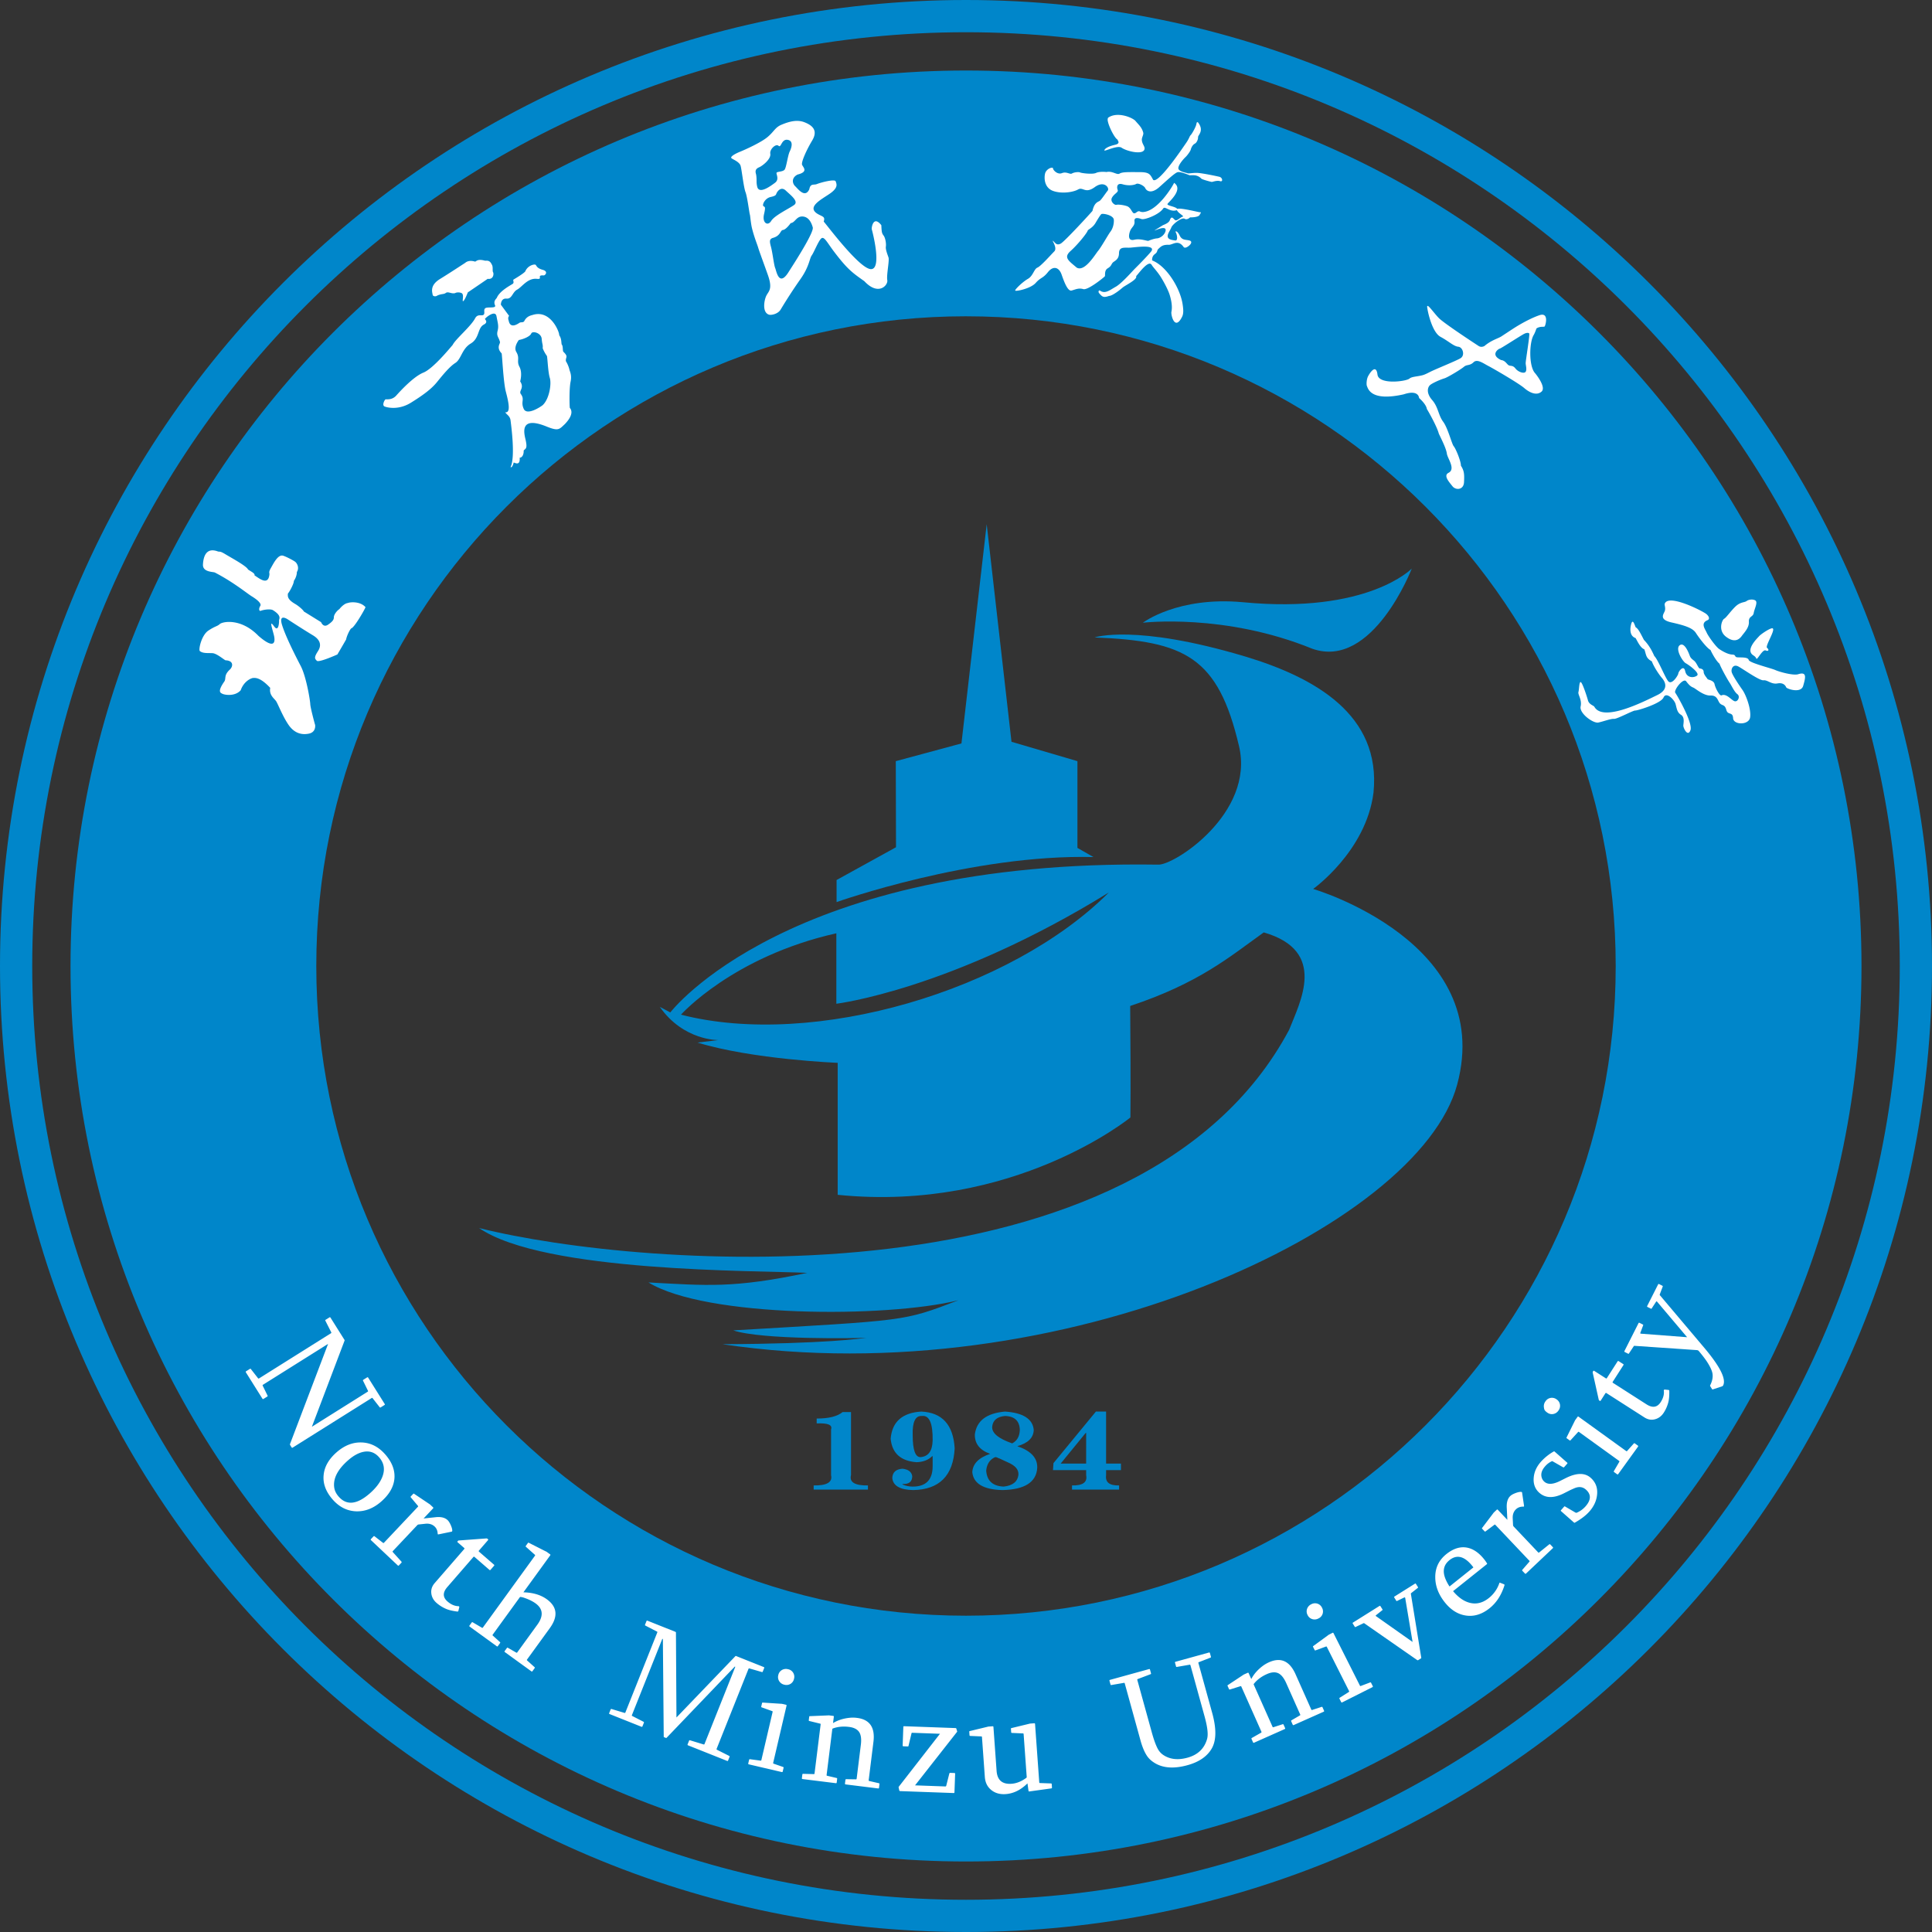 <svg xmlns="http://www.w3.org/2000/svg" viewBox="0 0 232.45 232.45"><rect x="0" y="0" width="232.45" height="232.45" fill="#333333" stroke="none"/><g fill-rule="evenodd"><path fill="#0086ca" d="M116.225 8.484c59.504 0 107.742 48.237 107.742 107.741S175.73 223.967 116.225 223.967 8.484 175.729 8.484 116.225 56.72 8.484 116.225 8.484m0 29.57c-43.172 0-78.17 35-78.17 78.171s34.998 78.17 78.17 78.17 78.17-34.997 78.17-78.17-34.997-78.17-78.17-78.17"/><path fill="#0086ca" d="M110.844 169.834q-3.432.21-3.684 3.27c.168 1.732 1.2 2.683 3.126 2.822.809-.028 1.422-.28 1.869-.726h.056v1.201c0 1.649-.81 2.46-2.4 2.46-.418 0-.837-.084-1.227-.252v-.056c.78.028 1.172-.28 1.172-.95-.084-.53-.475-.81-1.172-.894-.782.056-1.2.419-1.228 1.117.084.923.92 1.426 2.511 1.454 3.153-.056 4.827-1.733 4.995-5.03-.168-2.823-1.507-4.304-4.018-4.416m-.056 5.477c-.642.056-.977-.81-.977-2.626-.056-1.621.335-2.376 1.116-2.32.893-.112 1.312.894 1.284 2.934q-.043 1.887-1.423 2.012M102.39 177.491v-7.6h-1.005c-.642.53-1.674.782-3.125.782v.586c1.34-.055 1.925.168 1.73.727v5.505c.196.838-.502 1.257-2.093 1.23v.503h6.53v-.503c-1.563.027-2.26-.392-2.038-1.23M133.08 169.834h-1.227l-5.106 6.204-.056.839h3.99v.614c.167.838-.39 1.258-1.702 1.23v.503h5.664v-.503c-1.172.028-1.674-.392-1.563-1.23v-.614h1.786v-.783h-1.786zm-2.4 6.26h-3.068l3.013-3.689h.056zM122.394 173.998c1.284-.363 1.953-1.006 1.981-1.956-.111-1.314-1.283-2.068-3.46-2.208-2.203.196-3.403 1.09-3.626 2.739q-.042 1.677 1.841 2.347c-1.395.475-2.093 1.202-2.148 2.208.14 1.37 1.339 2.096 3.627 2.152 2.678-.056 4.073-.95 4.185-2.655.056-1.201-.753-2.068-2.4-2.627m-1.479-3.633c1.172.028 1.759.615 1.786 1.677-.027.782-.334 1.314-.92 1.62-1.675-.586-2.484-1.257-2.4-2.04.084-.754.614-1.173 1.534-1.257m-.167 8.495q-1.967-.083-2.093-1.928c.084-.81.447-1.341 1.089-1.62.084 0 .195.028.307.083.056.056.083.056.14.056l1.031.475c.921.392 1.34.867 1.312 1.481-.084.867-.698 1.341-1.786 1.453"/><path fill="#fff" d="M175.771 56.03c.007-.549-.621-2.058-.861-2.334-.24-.275-.695-2.183-1.285-2.97-.584-.791-.574-1.745-1.312-2.592-.737-.846-.586-1.569-.186-1.858.405-.282 1.264-.64 1.67-.758.401-.125 1.998-1.09 2.342-1.39.343-.299.696-.098 1.15-.541s1.197.151 1.807.458c.604.313 3.624 2.067 4.292 2.643.662.57 1.496.943 2.081.433.586-.51-.599-2.02-.798-2.248-.749-.86-.677-3.712-.143-4.567.142-.23.294-.681.325-.768.016-.05.239-.16.475-.201.218-.036.462 0 .516-.06.11-.119.558-1.738-.613-1.356-1.172.394-2.577 1.24-2.98 1.497-.41.263-1.146.75-1.59 1.042-.437.287-1.194.437-2.08 1.186-.091.032-.367.178-.681-.02-1.427-.932-4.279-2.833-4.792-3.367-.649-.664-1.449-1.881-1.395-1.303.062.574.598 3.037 1.61 3.574 1.005.542 1.583 1.138 2.136 1.188.546.056.85 1.057.238 1.4-.612.344-2.621 1.15-3.47 1.547-.295.138-.71.381-1.065.477-.675.176-1.3.165-1.576.405-.41.358-3.708.772-3.854-.483-.136-1.135-.715-.536-1.105.158-.238.42-.227 1.085-.172 1.202.142.313.429 1.92 4.43 1.022 1.831-.615 1.852.442 1.852.442s.848.715.939 1.322c.222.35 1.24 2.17 1.437 2.967.386.81.88 1.786.965 2.386.078.605 1.114 1.89.179 2.338-.605.338.089 1.08.49 1.594.4.514 1.357.472 1.399-.486.048-.964.019-1.364-.375-1.979m4.68-14.086c.146-.022 2.576-1.607 2.943-1.784.222-.112.49-.157.596-.036.1.114-.448 3.345-.427 3.6.013.26.169.75-.007 1.01s-.9.027-1.224-.4c-.331-.42-.57-.26-.808-.383-.237-.136-.403-.571-.917-.631-1.353-.63-.323-1.35-.157-1.376M210.908 78.818c.256.173.32.233.415.435.099.19.737-1.15 1.11-.998.37.164.443-.099.173-.304-.27-.206 1.05-2.18.669-2.35-.245-.1-1.448.725-1.627.944-.187.224-1.676 1.612-.74 2.273m-14.12-2.047c-.758-.261-.677-1.175-.52-1.724.168-.544.336-.073.523.418.317.177.541.643.998 1.524.663.679 1.003 1.396 1.25 1.94.468.47 1.214 2.409 1.647 3 .44.589 1.23-.69 1.24-.897.014-.219.647-1.132.83-.28.183.85 1.053.824 1.424.532.38-.295-.985-1.287-1.36-1.487-.374-.201-1.323-1.745-.71-2.176.616-.423 1.153 1.178 1.215 1.326.065.156.145.277.488.54.345.27.514.924.704.94.195.025.458.098.46.426.014.333.411.727.46.842.044.106.757.145.85.619.1.47.596 1.421.83 1.353.598-.28 1.188.573 1.58.699.388.117.713-.56.344-.84-.38-.285-.674-.984-.94-1.385-.272-.397-1.046-1.802-1.221-2.29-.422-.335-.964-1.373-1.081-1.653-.42-.19-1.386-1.457-1.759-2.045-.38-.584-1.252-.885-2.9-1.257-1.65-.36-.933-1.048-.828-1.42.102-.382-.075-.665-.016-.845.463-1.228 4.606.918 5.004 1.244.39.329.393.637.155.737-.912.364-.286 1.096-.117 1.499.173.41 1.102 1.702 1.507 1.977.406.274 1.045.643 1.568.666.522.022.199.313.673.336s1.223-.04 1.314.318c.1.354 2.741.995 3.21 1.214.466.21 2.08.663 2.702.509 1.133-.37.917.407.644 1.373-.26.969-1.97.381-2.049.192-.08-.188-.32-.6-1.048-.468-.737.136-1.199-.434-1.678-.378-.468.061-2.362-1.29-3.005-1.648-.656-.362-.92.28-.828.657.087.37.872 1.548 1.303 2.159.43.612 1.06 2.319.916 3.288-.145.97-2.01.931-2.047.105-.045-.822-.639-.321-.817-1-.187-.675-.46-.474-.76-.773-.295-.311-.287-.982-1.136-.954-.846.036-1.795-.84-2.087-.96-.289-.11-.504-.3-.85-.755-.345-.454-1.536 1.09-1.304 1.389.223.302 2.147 3.64 1.822 4.502-.33.853-.87-.273-.858-.568s.196-1.01-.293-1.297c-.484-.3-.5-.824-.651-1.322-.163-.502-1.112-1.495-1.438-.75-.321.735-3.178 1.586-3.408 1.567-.234-.028-2.18 1.03-2.55 1.002-.383-.033-1.265.309-1.878.44-.609.14-2.322-1.103-2.138-1.934.184-.83-.356-1.426-.263-1.735.089-.318.079-1.241.272-1.197.189.037.735 1.683.869 2.187.129.516.678.624.771.778 1.046 1.89 5.915-.598 7.556-1.394 1.645-.786.78-1.834.538-2.11-.234-.279-.881-1.176-1.18-1.959-.742-.404-.653-.77-.896-1.44-.449-.17-.768-.839-1.053-1.357m12.016-3.796c.602-.572 1.091-.468 1.34-.66.24-.187.764-.253 1.056-.066.325.221-.12 1.007-.2 1.505-.082.498-.621.367-.58 1.065.036.71-.562 1.289-.862 1.705-.308.419-.878.861-1.89.088-1.012-.774-.466-2.057-.222-2.168.24-.12.759-.89 1.358-1.47M134.456 16.79c-.045.073.449.458-.29.629-.745.17-1.206.408-1.292.653-.096.244 1.55-.655 2.07-.3.677.465 2.831.955 2.767.04-.026-.272-.311-.534-.33-.988-.012-.297.23-.615.17-.86-.166-.645-.558-.96-.95-1.43-.394-.415-2.19-1.141-3.273-.373-.032.02-.079.174-.05.364.124.737.867 2.146 1.178 2.266m6.276 18.693c-.156-.533-.686-1.569-1.148-2.277-.452-.678-.842-1.037-1.024-1.347-.388-.635-1.594 1.104-1.868 1.368.206.398-1.33 1.112-1.622 1.372s-1.232 1.008-1.634 1.003c-.694.256-.84.064-1.13-.253-.293-.31-.026-.429.006-.411.644.485 1.21-.04 1.929-.437.72-.405 1.975-1.848 2.3-2.173.326-.326 1.41-1.405 1.992-2.11.522-.838-1.857-.474-2.528-.424-.67.04-1.361-.171-1.372.671-.01.842-.616.926-.797 1.185-.182.26-.157.385-.576.642-.42.257-.261.855-.33.949-.07.102-2.042 1.712-2.597 1.542-.565-.163-.927.043-1.397.169-.464.136-.893-1.013-1.208-1.915-.321-.913-1.012-1.088-1.64-.303-.632.794-.862.61-1.479 1.307-.627.703-2.433 1.049-2.465.913-.04-.138.914-1.057 1.54-1.411.617-.356.727-1.193 1.14-1.35.407-.169 1.617-1.54 2.028-1.955.413-.424-.4-1.464-.14-1.246.257.227.41.576.904.318.484-.26 3.59-3.653 3.824-3.936.22-.994.64-1.067.856-1.199.204-.125.73-.944.977-1.243.254-.297-.392-1.269-1.558-.42-1.155.842-1.397-.06-2.001.28-.605.342-2.001.548-3.03.172-1.034-.386-1.074-1.515-.953-2.056.112-.542.8-.854.962-.686-.046.19.515.83 1.073.606s.962.195 1.209.043c.247-.151.811-.209.974-.124.154.083 1.495.259 1.92.058.426-.21 1.263-.11 1.263-.11.719-.167 1.25.402 1.578.186.335-.213 1.187-.173 2.406-.174 1.22 0 1.274.306 1.627.933.63.51 3.585-3.893 3.965-4.445.378-.542.401-.794.547-.942.152-.138.59-.932.664-1.236.075-.312.068-.36.217-.296.777 1.003-.001 1.532.008 1.764.016.233-.125.668-.407.81-.273.147-.427.522-.471.704-.044.183-.416.7-.628.896-.201.19-.82.858-.864 1.307-.043.448.998.58 1.11.643.124.057.553-.05 1.102-.047.558.005 2.32.374 2.72.47.398.096.466.653.084.525-.375-.118-.903.095-.985.094-.073 0-1.178-.283-1.277-.408-.564-.586-1.258-.33-1.45-.413-.192-.074-1.067-.44-1.39-.352-.322.078-1.207.903-2.21 1.8-1.013.895-1.564.404-1.688.118-.132-.289-.835-.642-1.079-.507-.245.143-.914.257-1.642.046s-.71.398-.593.674c.115.285-.409.443-.679.92-.277.466.306.936.513.876.216-.058.833.007 1.29.163.464.167.597.795.814.848s.335-.177.54-.229c.214-.05.163.085.557.088 1.77-.08 3.61-3.162 3.75-3.514 1.174.796-.642 2.288-.793 2.536-.11.217.974.305 1.172.596.393-.16 2.534.4 2.72.404.213-.005.126.048-.033.331-.151.285-1.044.3-1.15.284-.085.126-.434.318-.63.179-.345-.24-1.455.641-1.61 1.018-.08.22-.233.439-.35.695-.363.785.39.82.786.887.394.076.24-.695.107-.938-.146-.237.155-.266.443.327.28.59.668.5 1.146.606.48.106.197.515-.14.737s-.483.141-.553.014c-.647-.853-1.221-.257-1.716-.22-.77-.038-.986.213-1.257.46-.267.239-.059.362-.46.66-.4.29-.32.76-.32.76 1.687.643 3.349 3.264 3.66 5.248.09.581.142 1.126-.054 1.52-.875 1.772-1.363-.199-1.291-.577.079-.366.117-.981-.206-2.04m-7.137-7.6c.263-.33.444-.893.417-1.432-.032-.55-1.212-.787-1.48-.705-.1.04-.401.528-.725 1.075-.328.563-.845.77-.93.896-.046.265-1.185 1.689-2.06 2.47s-.295 1.15.735 2.013c.96.542 2.204-1.582 2.565-2.018.37-.435 1.226-1.973 1.478-2.298m4.588 1.085c.133-.06.659-.264 1.013-.289.363-.023.874-.359 1.026-.836.348-1.22-2.883.858-.294-.76.523-.195.744-.39.823-.6.225-.635.455-.102.657.01.202.113.64-.377.891-.428.247-.045-.544-.407-.703-.787-.847.296-1.42-.538-1.644-.2-.47.733-2.234 1.401-2.607 1.275s-.915-.275-.847.282c.06.547-.379.699-.543 1.192-.17.482-.251 1.197.517 1.014.776-.18 1.566.193 1.71.127M63.246 52.951c-.182-.79-.804-2.98 2.52-1.632 1.44.587 1.524.327 2.187-.285 1.302-1.358.625-1.894.607-1.968-.037-.136-.092-2.264.092-3.147.178-.826-.118-1.272-.145-1.458-.04-.188-.16-.579-.417-.998-.08-.504.359-.506-.311-1.143-.109-.164-.002-.664-.207-.892-.052-.351-.014-.698-.293-1.101.067-.27-.985-3.107-3.164-2.442-.193.064-.74.127-1.049.772-.158.18-.368.074-.549.172-.175.106-1.106.8-1.31-.233-.163-.438.052-.581.052-.581l-.995-1.353s-.014-.794.668-.734.708-.77 1.291-1.083c.592-.318 1.255-1.413 2.37-1.296.819.088-.128-.483.829-.412.166.008.604-.476-.128-.675-.628-.172-.72-.423-.823-.579-.104-.156-.97.023-1.274.772-.2.262-1.222.866-1.39.967-.166.088.133.361-.134.539-.26.173-1.574.853-1.9 1.68-.221.265-.402.46-.194.933.064.354-.918.117-1.187.307-.265.197.007.606-.211.794-.223.18-.715-.158-1.02.43-.534.999-2.35 2.484-2.7 3.199-.316.36-2.356 2.862-3.523 3.327-1.17.477-2.714 2.146-3.261 2.757-.547.61-1.215.41-1.304.47-.119.078-.438.708-.1.848.34.139 1.71.461 3.189-.468 1.476-.918 2.424-1.633 3.077-2.42.649-.796 1.517-1.888 2.24-2.346.722-.459.785-1.701 1.859-2.34 1.08-.643.795-1.878 1.584-2.284.532-.28.156-.587.126-.663s1.233-1.173 1.388-.344.286 1.171.137 1.752c-.153.574.086.757.207 1.117.129.354.072.252.052.383-.028.136-.384.598.224 1.223.061.206.207 3.452.5 4.586.299 1.141.654 2.61-.07 2.501.205.325.57.425.644.986.067.567.598 4.394.001 5.604.077.067.235.016.374-.548.183.05.796.425.72-.575.35-.019.502-.452.483-.867.222-.245.472-.207.238-1.252m-.235-3.766c-.39-.877.155-1.088-.345-1.775-.291-.406.468-.696-.08-1.522 0 0 .303-1.026-.085-1.754s.092-1.004-.39-1.81c-.343-.597.318-1.421.318-1.421.485-.076 1.343-.41 1.487-.774.143-.364 1.211-.077 1.26.64.052.674.168.704.118 1.112 0 0 .134.426.516.954.082.46.127 1.93.344 2.643.213.706-.058 2.504-.845 3.252-.136.133-1.91 1.344-2.298.455M52.634 35.549c.561-.234.73-.11 1.014-.31.277-.195.648.138 1.1.03.275-.15.673-.083.826.02.28.21.004.972.138.947.195-.044.572-1.055.572-1.055s2.219-1.507 2.392-1.633c.725.108.752-.639.649-.795-.11-.164.035-.656-.16-.933-.228-.503-.532-.462-.804-.452-.92-.257-1.046.084-1.2.11-.81-.253-1.164.132-1.209.161-.197.121-1.764 1.162-3.033 1.941-1.256.782-.898 1.594-.859 1.91.01.112.302.261.574.059M43.977 73.051c-.655-.743-1.895-.612-2.133-.496-.355.034-.794.445-1.01.731-.326.209-.665.68-.665.972s-.135.513-.708.905c-.573.391-.828-.306-.828-.306s-1.896-1.176-2.087-1.293c.015-.074-.481-.564-1-.88-1.062-.606-.905-1-.911-1.265.21-.226.742-1.218.719-1.524.26-.374.372-.816.362-1.073.32-.493.038-1.041-.195-1.225-.24-.188-1.212-.686-1.5-.747-.59-.13-1.119.946-1.414 1.465-.308.522-.19.585-.187.753-.127 1.477-1.247.502-1.799.156.084-.241-.43-.46-.782-.706-.143-.4-2.063-1.435-2.673-1.806-.61-.372-.657-.328-.916-.35-1.47-.572-1.783.646-1.832 1.566-.04.925 1.227.852 1.435.957 2.226 1.148 3.893 2.53 4.427 2.854.541.33 1.246.854 1.032 1.172-.207.322-.148.671.08.57.229-.1 1.148-.27 1.466-.056 1.089.684.702 1.044.715 1.229.016.197-.049 1.452-.584.719-.536-.734-.37-.183-.078.881.3 1.07.113 1.926-1.814.251-2.114-2.175-4.314-1.72-4.65-1.425-.33.3-.494.21-1.362.778-.868.567-1.234 2.368-1.032 2.481.38.304 1.02.214 1.521.248.507.027 1.43.829 1.559.856.99.04.92.738.524 1.113-.763.703-.417 1.06-.668 1.44-.91 1.303-.407 1.37-.231 1.476.175.107 1.465.392 2.201-.422.378-1.084 1.251-1.47 1.509-1.481.257-.01.855-.084 2.043 1.192-.157.876.483 1.266.707 1.6.225.335.786 1.815 1.49 2.839.696 1.018 1.575 1.24 2.43 1.073.85-.16.796-.913.776-1.051-.092-.296-.57-2.1-.585-2.505-.01-.413-.467-3.248-1.127-4.548-.667-1.273-1.884-3.684-2.285-5.034-.395-1.358.693-.622.693-.622s1.723 1.134 3.115 1.971c1.27.816.633 1.69.503 1.903-.47.737-.346.875-.105 1.115.248.245 2.47-.76 2.47-.76s.904-1.535 1.056-1.818c.043-.329.397-1.115.606-1.321.352-.047 1.62-2.248 1.722-2.552M104.89 27.596c.053.16 1.274 4.795-.098 4.785-1.367-.02-5.277-5.275-5.687-5.723.183-.558-.054-.564-.642-.87-1.527-.85.322-1.759 1.385-2.493 1.055-.731.8-1.164.697-1.478s-1.852.157-2.256.328c-.373.15-.786-.109-.913.619-.523 1.149-1.395-.078-1.704-.361-.309-.284-.52-.985.29-1.402 1.369-.345.641-.877.538-1.19-.103-.315.506-1.717 1.215-2.898s.095-1.797-.887-2.189c-.977-.403-2.021-.041-2.797.28-.776.32-.9.83-1.68 1.481-.786.662-2.698 1.525-3.345 1.784-.643.268-1.23.62-.97.788.253.17.943.442 1.073.897.131.455.36 2.55.582 3.144.232.59.45 2.483.539 2.754.033.102.106 1.036.253 1.627.255 1.034.634 1.961.723 2.261.137.472.566 1.608 1.176 3.324.613 1.725.1 1.96-.173 2.5s-.536 2.026.312 2.293c.281.086 1.09-.077 1.409-.622a62 62 0 0 1 2.419-3.716c1.026-1.474 1.05-2.43 1.31-2.779.267-.36.8-1.737 1.147-2.049.348-.311.717.498 1.527 1.566 1.62 2.136 2.22 2.56 3.658 3.57 1.71 1.835 2.884.472 2.763-.127-.11-.593.269-2.352.149-2.717-.117-.356-.371-.958-.319-1.313.055-.347-.055-1.025-.262-1.314-.213-.277-.247-.38-.283-1.26-.97-1.24-1.205.33-1.149.5m-13.865-5.979c.001-.282-.037-.598-.08-.725-.06-.243-.11-.565.413-.774.313-.131 1.45-.955 1.317-1.645-.071-.53.676-1.227.999-.929.32.29.336-.834 1.085-.722.752.119.475.961.25 1.42-.224.46-.396 1.878-.603 2.162s-.93.22-.977.395c-.045.175.364.792-.196 1.202-.551.406-1.917 1.418-2.133.446-.094-.43-.065-.598-.075-.83m.89 4.198c.23-.986.114-.882-.06-1.013-.18-.12.142-.94.867-1.102.728-.155.615-.296.735-.504.11-.206.535-.796 1.097-.258.559.531 1.587 1.292.996 1.721-.59.43-2.355 1.253-2.764 1.923-.417.672-1.089.225-.87-.767m5.873 1.548c.14.537-1.716 3.513-2.848 5.266-1.206 2.011-1.519 0-1.67-.373-.156-.362-.319-1.858-.513-2.565-.192-.698-.163-.895.17-1.051 1.016-.25.926-.924 1.267-.97.29-.03.672-.466.939-.826.536-.054.666-.829 1.426-.797.753.035 1.08.773 1.23 1.316"/><path fill="#0086ca" d="m86.432 125.14-2.518.295c6.642 2.038 16.873 2.441 16.873 2.441v15.88c21.212 2.146 35.219-9.308 35.219-9.308 0-1.368.054-2.763-.027-13.413 8.303-2.762 11.946-5.901 16.07-8.852 7.713 2.227 4.366 8.37 3.053 11.723-17.89 33.53-77.964 28.729-97.462 23.847 7.794 5.365 33.398 5.097 39.478 5.392-8.892 1.877-12.052 1.529-19.096 1.153 6.883 4.239 28.577 4.292 37.281 2.146-6.722 2.575-6.133 2.387-27.077 3.622 3.465 1.165 15.043.943 16.008.892l.061-.007c.021.001-.004.004-.061.007-.537.07-4.802.72-17.32.77 40.843 6.117 83.83-14.136 88.41-31.25 4.606-17.115-17.33-23.525-17.33-23.525s6.375-4.534 7.26-11.589c.936-9.389-7.098-13.868-15.481-16.39-13.204-3.943-18.079-2.28-18.079-2.28 10.874.43 14.865 2.334 17.382 13.09 1.902 8.102-7.928 14.432-9.775 14.245-44.567-.671-58.655 17.784-58.655 17.784l-1.258-.67c2.839 4.077 7.043 3.997 7.043 3.997m14.194-12.85v8.477s13.793-1.663 32.782-13.385c-11.757 11.776-35.406 18.83-51.476 14.7 0 0 6.24-7.002 18.694-9.791M157.914 78.062c7.259 2.522 11.946-9.657 11.946-9.657s-5.277 5.5-20.328 4.05c-7.848-.723-12.026 2.469-12.026 2.469s9.83-1.18 20.408 3.138"/><path fill="#0086ca" d="m131.56 103.117-1.928-1.1V91.579l-7.933-2.33-2.984-26.18-3.037 26.378-7.9 2.132.026 10.357-7.15 3.943v2.656s16.31-5.794 30.906-5.418"/><path fill="#0086ca" d="M116.225 0c64.19 0 116.225 52.036 116.225 116.225S180.414 232.45 116.225 232.45 0 180.414 0 116.225 52.036 0 116.225 0m0 3.878c-62.047 0-112.347 50.3-112.347 112.347s50.3 112.348 112.347 112.348 112.348-50.3 112.348-112.348S178.272 3.878 116.224 3.878"/><path fill="#fff" d="M39.641 158.5q.074-.044.12.027l1.69 2.69a.12.12 0 0 1 .006.079l-3.932 10.364 6.714-4.216q.073-.046.033-.112l-.588-1.201q-.045-.075.035-.125l.455-.286q.074-.045.12.028l1.993 3.174q.047.076-.026.122l-.455.286q-.081.05-.13-.025l-.839-1.073q-.047-.072-.12-.027l-9.51 5.97q-.072.045-.13-.043l-.182-.292a.2.2 0 0 1-.001-.103l4.58-12.047-7.826 4.913q-.08.05-.043.112l.582 1.191c.032.051.023.088-.028.12l-.463.29c-.048.03-.088.024-.12-.027l-1.992-3.174q-.05-.08.023-.127l.462-.29q.075-.048.125.034l.844 1.08c.035.056.08.063.133.03l8.652-5.432q.075-.045.023-.128l-.695-1.372q-.045-.072.035-.125zm5.974 16.839q-.77-.882-1.881-.66-.888.178-1.835 1.003c-1.27 1.107-1.83 2.197-1.689 3.273q.078.584.535 1.107 1.428 1.637 3.73-.368 1.132-.988 1.528-2.009c.34-.875.214-1.656-.388-2.346m.74-.344q-1.213-1.391-2.85-1.446-1.588-.052-2.995 1.172-1.424 1.244-1.57 2.735-.16 1.53 1.077 2.95 1.197 1.37 2.843 1.429 1.606.046 2.992-1.162 1.446-1.26 1.598-2.731c.1-1.008-.262-1.991-1.094-2.947m7.495 7.898c.131.123.258.322.376.586q.18.4.19.674a.16.16 0 0 1-.02.081.08.08 0 0 1-.072.051l-1.514.314q-.106.02-.132-.005a.06.06 0 0 1-.018-.042q-.019-.56-.364-.883-.43-.407-1.11-.338l-.807.085a.28.28 0 0 0-.184.095l-2.935 3.11q-.054.055.004.123l1.03 1.14q.06.073.003.137l-.309.327q-.06.062-.13-.002l-3.22-3.038q-.067-.066-.01-.13l.31-.327q.066-.069.136-.004l1 .774q.064.06.123-.004l4.082-4.326q.061-.062-.004-.123l-.838-.998q-.069-.066-.01-.13l.285-.3q.059-.063.112-.014l1.82 1.221q.083.054.095.066l.365.343q.064.063.005.126l-1.147 1.216 1.463-.155c.628-.067 1.104.047 1.425.35m2.005 3.479-3.562 4.105q-.478.552-.4 1.227.078.673.637 1.158.525.456 1.173.727.488.202 1.32.307.082.01.12-.06l.123-.49a.2.2 0 0 0-.032-.059.1.1 0 0 0-.082-.039q-.674-.012-1.313-.566-.87-.757-.023-1.734l3.141-3.62q.06-.067.127-.009l1.806 1.567q.069.059.13-.014l.422-.485q.062-.072-.005-.132l-1.806-1.566q-.067-.06-.01-.125l1.084-1.25q.063-.074.004-.124l-.066-.057q-.047-.042-.158-.033l-3.263.242q-.082 0-.116.042l-.057.066q-.052.057.008.11l.784.68q.072.063.014.132m9.817.289q.052.015.081.036l.428.31q.07.05.02.122l-3.228 4.451q1.72.042 2.817.837 1.887 1.369.353 3.483l-2.733 3.768q-.05.07.022.124l.873.785q.073.054.017.13l-.264.366q-.052.068-.124.017l-3.197-2.318c-.05-.036-.053-.075-.02-.122l.265-.364q.055-.078.127-.027l.99.567q.078.055.13-.014l2.422-3.34q1.141-1.577-.22-2.563-.51-.37-1.318-.652a2 2 0 0 0-.441-.113q-.09-.022-.133.034l-3.259 4.495q-.05.072.02.122l.846.766q.072.054.016.13l-.264.365q-.05.07-.124.018l-3.267-2.37q-.073-.053-.022-.123l.264-.364q.056-.077.13-.025l1.095.642q.073.053.124-.017l6.265-8.64q.052-.072-.022-.124l-1.054-.939q-.073-.054-.017-.13l.243-.336q.053-.071.11-.028zm15.606 9.68a.11.11 0 0 1 .048.074l.061 10.227 7.088-7.377q.036-.04.086-.02l3.334 1.329q.08.032.048.113l-.172.432q-.034.084-.114.052l-1.479-.428q-.088-.036-.121.045l-3.838 9.626q-.03.074.057.117l1.451.73q.08.042.046.122l-.174.435q-.03.08-.113.048l-4.706-1.876q-.082-.034-.051-.114l.173-.435q.033-.08.12-.056l1.628.497c.058.017.093.002.113-.048l3.704-9.292-.064-.025-8.21 8.575q-.03.025-.096 0l-.17-.068q-.068-.027-.07-.067l-.104-11.756-.065-.026-3.659 9.177c-.022.056-.006.091.049.113l1.337.685q.088.035.054.125l-.174.435q-.031.08-.121.045l-3.833-1.528q-.082-.033-.049-.113l.174-.435q.03-.08.117-.057l1.547.465q.085.027.113-.049l3.838-9.626c.022-.056.007-.09-.049-.113l-1.367-.707q-.089-.035-.056-.119l.173-.432c.02-.053.063-.069.12-.045zm13.532 4.491a.922.922 0 0 1 .723 1.153.92.92 0 0 1-.423.61.95.95 0 0 1-.736.103.96.96 0 0 1-.62-.42.92.92 0 0 1-.115-.736.92.92 0 0 1 .429-.609.96.96 0 0 1 .742-.1M90.1 212.28l3.96.926q.093.02.113-.064l.102-.438q.022-.093-.072-.116l-1.112-.386q-.084-.02-.065-.105l1.607-6.88q.02-.085-.064-.105l-.497-.116a1 1 0 0 0-.107-.006l-2.19-.142q-.07-.015-.09.069l-.095.403q-.02.085.069.106l1.231.442q.088.02.068.105l-1.353 5.793q-.02.084-.107.064l-1.254-.167q-.092-.021-.115.072l-.103.439q-.018.084.074.106m9.532-5.89q.099-.007.115-.004l.498.062q.09.01.079.098l-.096.768q.881-.538 2.083-.646.368-.032.794.02 2.306.285 1.985 2.879l-.573 4.618q-.01.086.076.098l1.147.266q.085.012.074.106l-.055.447q-.01.086-.098.076l-3.912-.485q-.095-.013-.085-.099l.055-.447q.013-.094.107-.083l1.142.017q.09.01.1-.075l.508-4.095q.118-.96-.167-1.458-.329-.564-1.262-.68-1.055-.13-1.91.18a.2.2 0 0 0-.095.058l-.688 5.546c-.007.057.015.09.075.098l1.111.262q.095.012.084.106l-.055.448q-.012.085-.106.074l-4-.496q-.094-.012-.084-.098l.055-.447q.013-.094.107-.084l1.264.033q.088.01.097-.076l.733-5.903q.012-.086-.076-.097l-1.266-.309q-.095-.012-.085-.098l.052-.411q.01-.086.082-.078zm14.114 8.548q.06 0 .098-.066l.379-1.5q.038-.071.093-.07l.519.02q.087.002.083.093l-.08 2.232q-.004.086-.09.084l-6.465-.233q-.049-.004-.084-.072l-.082-.382.001-.037q0-.018.02-.035l4.956-6.371-3.334-.12q-.086-.004-.09.068l-.36 1.502q-.003.077-.093.074l-.525-.019q-.09-.004-.087-.099l.081-2.232q.003-.09.093-.084l6.197.224q.052 0 .085.054l.102.346-.002.036q-.001.018-.025.035l-5.04 6.42zm9.875-.37q-1.203 1.187-2.617 1.29-1.026.074-1.718-.476-.721-.568-.794-1.584l-.345-4.8q-.007-.087-.093-.081l-1.311-.057q-.086.006-.093-.08l-.03-.414q-.005-.086.063-.091l2.133-.516a1 1 0 0 1 .086-.024l.528-.037q.09-.006.095.08l.38 5.284q.12 1.675 1.804 1.553.868-.062 1.742-.689.082-.061.08-.11l-.373-5.18q-.007-.085-.093-.08l-1.302-.057q-.095.007-.102-.08l-.03-.413q-.006-.086.072-.092l2.124-.515q.036-.01.113-.026l.5-.036q.09-.005.093.081l.506 7.03q.006.086.096.08l1.307.047q.09-.005.097.09l.03.413q.004.08-.066.092l-2.662.37q-.081.013-.096-.081zm11.704-12.031c-.017-.057-.05-.076-.108-.06l-1.498.258q-.084.023-.108-.064l-.124-.449q-.022-.082.06-.106l4.707-1.3q.085-.024.107.06l.124.449q.025.086-.06.11l-1.52.575q-.092.024-.07.11l1.732 6.266q.357 1.299.697 1.96.26.513.707.811 1.196.792 2.908.319 1.84-.509 2.343-2.218c.11-.357.104-.873-.014-1.538q-.093-.54-.3-1.288l-1.679-6.079q-.023-.084-.11-.06l-1.513.263q-.087.024-.111-.063l-.124-.449q-.023-.083.064-.107l4.026-1.113q.087-.023.11.06l.124.449q.024.086-.063.11l-1.384.539q-.084.022-.06.106l1.66 6.012q.786 2.85-.07 4.3-.835 1.41-2.905 1.98-2.331.644-3.834-.199-.66-.378-1.01-.88-.47-.683-.8-1.87zm14.235-1.005a1 1 0 0 1 .097-.063l.458-.204q.082-.037.118.043l.315.708q.475-.916 1.45-1.63a4 4 0 0 1 .69-.392q2.124-.945 3.186 1.441l1.894 4.252q.036.078.115.044l1.12-.364q.08-.034.118.052l.183.412q.036.08-.044.115l-3.602 1.604q-.087.038-.123-.04l-.183-.412q-.038-.087.049-.127l.987-.574q.082-.037.046-.117l-1.678-3.769q-.395-.883-.896-1.162-.573-.313-1.432.07-.971.431-1.543 1.14a.2.2 0 0 0-.052.098l2.274 5.105q.034.081.115.045l1.087-.35q.087-.038.127.05l.183.41q.035.08-.052.12l-3.682 1.638q-.087.039-.123-.04l-.183-.412q-.038-.086.048-.126l1.1-.625q.08-.037.044-.115l-2.42-5.434q-.034-.079-.115-.044l-1.243.39q-.088.037-.123-.041l-.17-.379q-.034-.078.032-.109zm8.207-8.516a.95.95 0 0 1 .74-.073.93.93 0 0 1 .554.494.923.923 0 0 1-.433 1.291.96.96 0 0 1-.746.076.92.92 0 0 1-.56-.492.92.92 0 0 1-.06-.742.96.96 0 0 1 .505-.554m3.722 11.806 3.632-1.828q.084-.043.047-.12l-.203-.403q-.043-.085-.129-.043l-1.101.417q-.078.037-.117-.039l-3.177-6.311q-.039-.077-.117-.04l-.456.23a1 1 0 0 0-.085.064l-1.772 1.295q-.064.034-.026.11l.187.37q.038.078.12.037l1.228-.45q.081-.04.12.037l2.674 5.314q.039.077-.041.118l-1.069.676q-.084.043-.042.129l.202.402q.04.077.125.035m7.583-12.55a.12.12 0 0 0-.048-.077q-.032-.017-.078.01l-.852.411q-.06.039-.1-.022l-.242-.387q-.047-.075.03-.122l2.457-1.542q.075-.05.122.026l.233.371q.048.076-.028.124l-.786.618q-.035.022-.031.08l1.249 7.682q.005.06-.03.083l-.35.22a.13.13 0 0 1-.096-.004l-6.382-4.44q-.06-.024-.085-.005l-.954.453q-.06.037-.099-.023l-.243-.387q-.047-.075.03-.122l3.174-1.992q.08-.053.128.023l.243.386q.037.061-.028.102l-.735.586q-.104.065.007.141l4.378 3.088zm5.328-4.566q-1.098.878-.444 2.36.195.441.446.813l2.874-2.296q-1.485-1.987-2.876-.877m.428 3.736q.945 1.126 1.997 1.398 1.205.312 2.305-.569a3.9 3.9 0 0 0 1.266-1.799q.004-.05.035-.05.03.009.07.013l.472.184q.064.05.035.13-.558 1.764-1.79 2.748-1.373 1.096-2.846.878c-.957-.14-1.804-.665-2.54-1.588q-1.13-1.415-1.147-2.989-.028-1.726 1.346-2.824 1.219-.971 2.404-.782 1.151.186 2.128 1.41.177.22.334.475.057.069-.012.124zm6.888-11.453c-.32.303-.46.771-.43 1.403l.073 1.47-1.15-1.215q-.06-.063-.125-.002l-.364.345a1 1 0 0 0-.07.092l-1.323 1.747q-.052.051.007.113l.285.301q.06.062.13-.003l1.043-.78q.065-.06.123.003l4.09 4.32c.038.042.04.082-.004.124l-.83.954q-.067.066-.003.136l.31.327q.059.061.13-.003l3.214-3.042q.07-.066.01-.13l-.31-.327q-.06-.061-.136-.004l-1.196.964q-.072.054-.124-.004l-2.94-3.105a.28.28 0 0 1-.083-.19l-.04-.81q-.03-.683.4-1.09c.23-.216.53-.323.903-.312q.024.001.043-.016.025-.024.012-.131l-.228-1.53q.001-.052-.047-.075a.16.16 0 0 0-.08-.024q-.273-.007-.684.152c-.27.103-.475.218-.606.342m6.472-3.465c-.051.03-.087.04-.11.02l-1.249-.713q-.05-.045-.124-.018a2.35 2.35 0 0 0-.808.613q-.63.713-.386 1.409.09.254.3.44c.41.362 1.034.331 1.874-.085l.73-.366q1.915-.947 2.96-.029.902.795.78 2.025-.104 1.106-.93 2.042-.599.679-1.72 1.323-.069.054-.13.002l-1.562-1.378q-.054-.048.003-.113l.367-.417q.063-.071.118-.024l1.268.741a.26.26 0 0 0 .13.011c.419-.18.77-.434 1.063-.765q1.023-1.162.045-2.022-.573-.505-1.378-.162-.136.057-.487.216l-.779.394q-1.838.926-2.953-.057-.79-.697-.677-1.866.097-1.002.853-1.862a6.2 6.2 0 0 1 1.52-1.23q.078-.059.136-.008l1.525 1.344q.052.047-.011.118zm-2.239-7.927a.923.923 0 0 1 1.343-.224.92.92 0 0 1 .4.627.95.95 0 0 1-.19.719.96.96 0 0 1-.626.41q-.38.07-.723-.177c-.343-.247-.36-.374-.397-.63a.96.96 0 0 1 .193-.725m8.749 8.758 2.379-3.298q.055-.077-.014-.129l-.366-.263q-.077-.056-.134.022l-.785.877q-.05.07-.122.02l-5.73-4.135q-.07-.05-.121.02l-.299.414a1 1 0 0 0-.047.096l-.974 1.966q-.041.06.028.11l.336.242q.07.051.124-.022l.882-.967q.053-.072.124-.021l4.823 3.48q.071.051.019.124l-.637 1.093q-.055.077.022.134l.365.264q.07.05.127-.027m-1.421-9.745q-.076-.047-.128.033l-.56.875q-.044.066-.108.023l-.073-.047q-.046-.027-.059-.108l-.711-3.194c-.019-.072-.013-.126.01-.161l.047-.074q.04-.065.123-.013l1.393.892q.074.046.122-.03l1.289-2.012q.049-.076.13-.025l.54.347q.082.051.033.128l-1.289 2.013q-.048.076.028.124l4.036 2.584q1.09.697 1.712-.273.456-.713.37-1.382a.1.1 0 0 1 .027-.086.14.14 0 0 1 .055-.04l.502.05q.075.028.076.11.016.838-.112 1.35a4.3 4.3 0 0 1-.55 1.267q-.4.623-1.054.798-.656.175-1.272-.219zm3.86-8.406-1.69 3.345q-.043.08.037.12l.407.206q.064.033.097-.032l.583-.88q.012-.03.076-.038l7.537.517q.15.034.204.103.724.866 1.04 1.37.517.814.609 1.333.11.658-.273 1.42a.11.11 0 0 0-.007.094l.22.36q.038.065.119.04l1.138-.38a.3.3 0 0 0 .087-.094q.58-1.15-2.285-4.546l-5.33-6.313a.1.1 0 0 1-.014-.084l.35-.927q.045-.087-.037-.126l-.391-.198q-.08-.041-.121.047l-1.306 2.583c-.028.057-.019.098.035.126l.407.205q.065.032.1-.037l.514-.786q.054-.11.142-.006l3.602 4.262-5.541-.424q-.136-.009-.08-.117l.328-.881q.035-.069-.029-.102l-.407-.206q-.08-.04-.122.046"/></g></svg>
